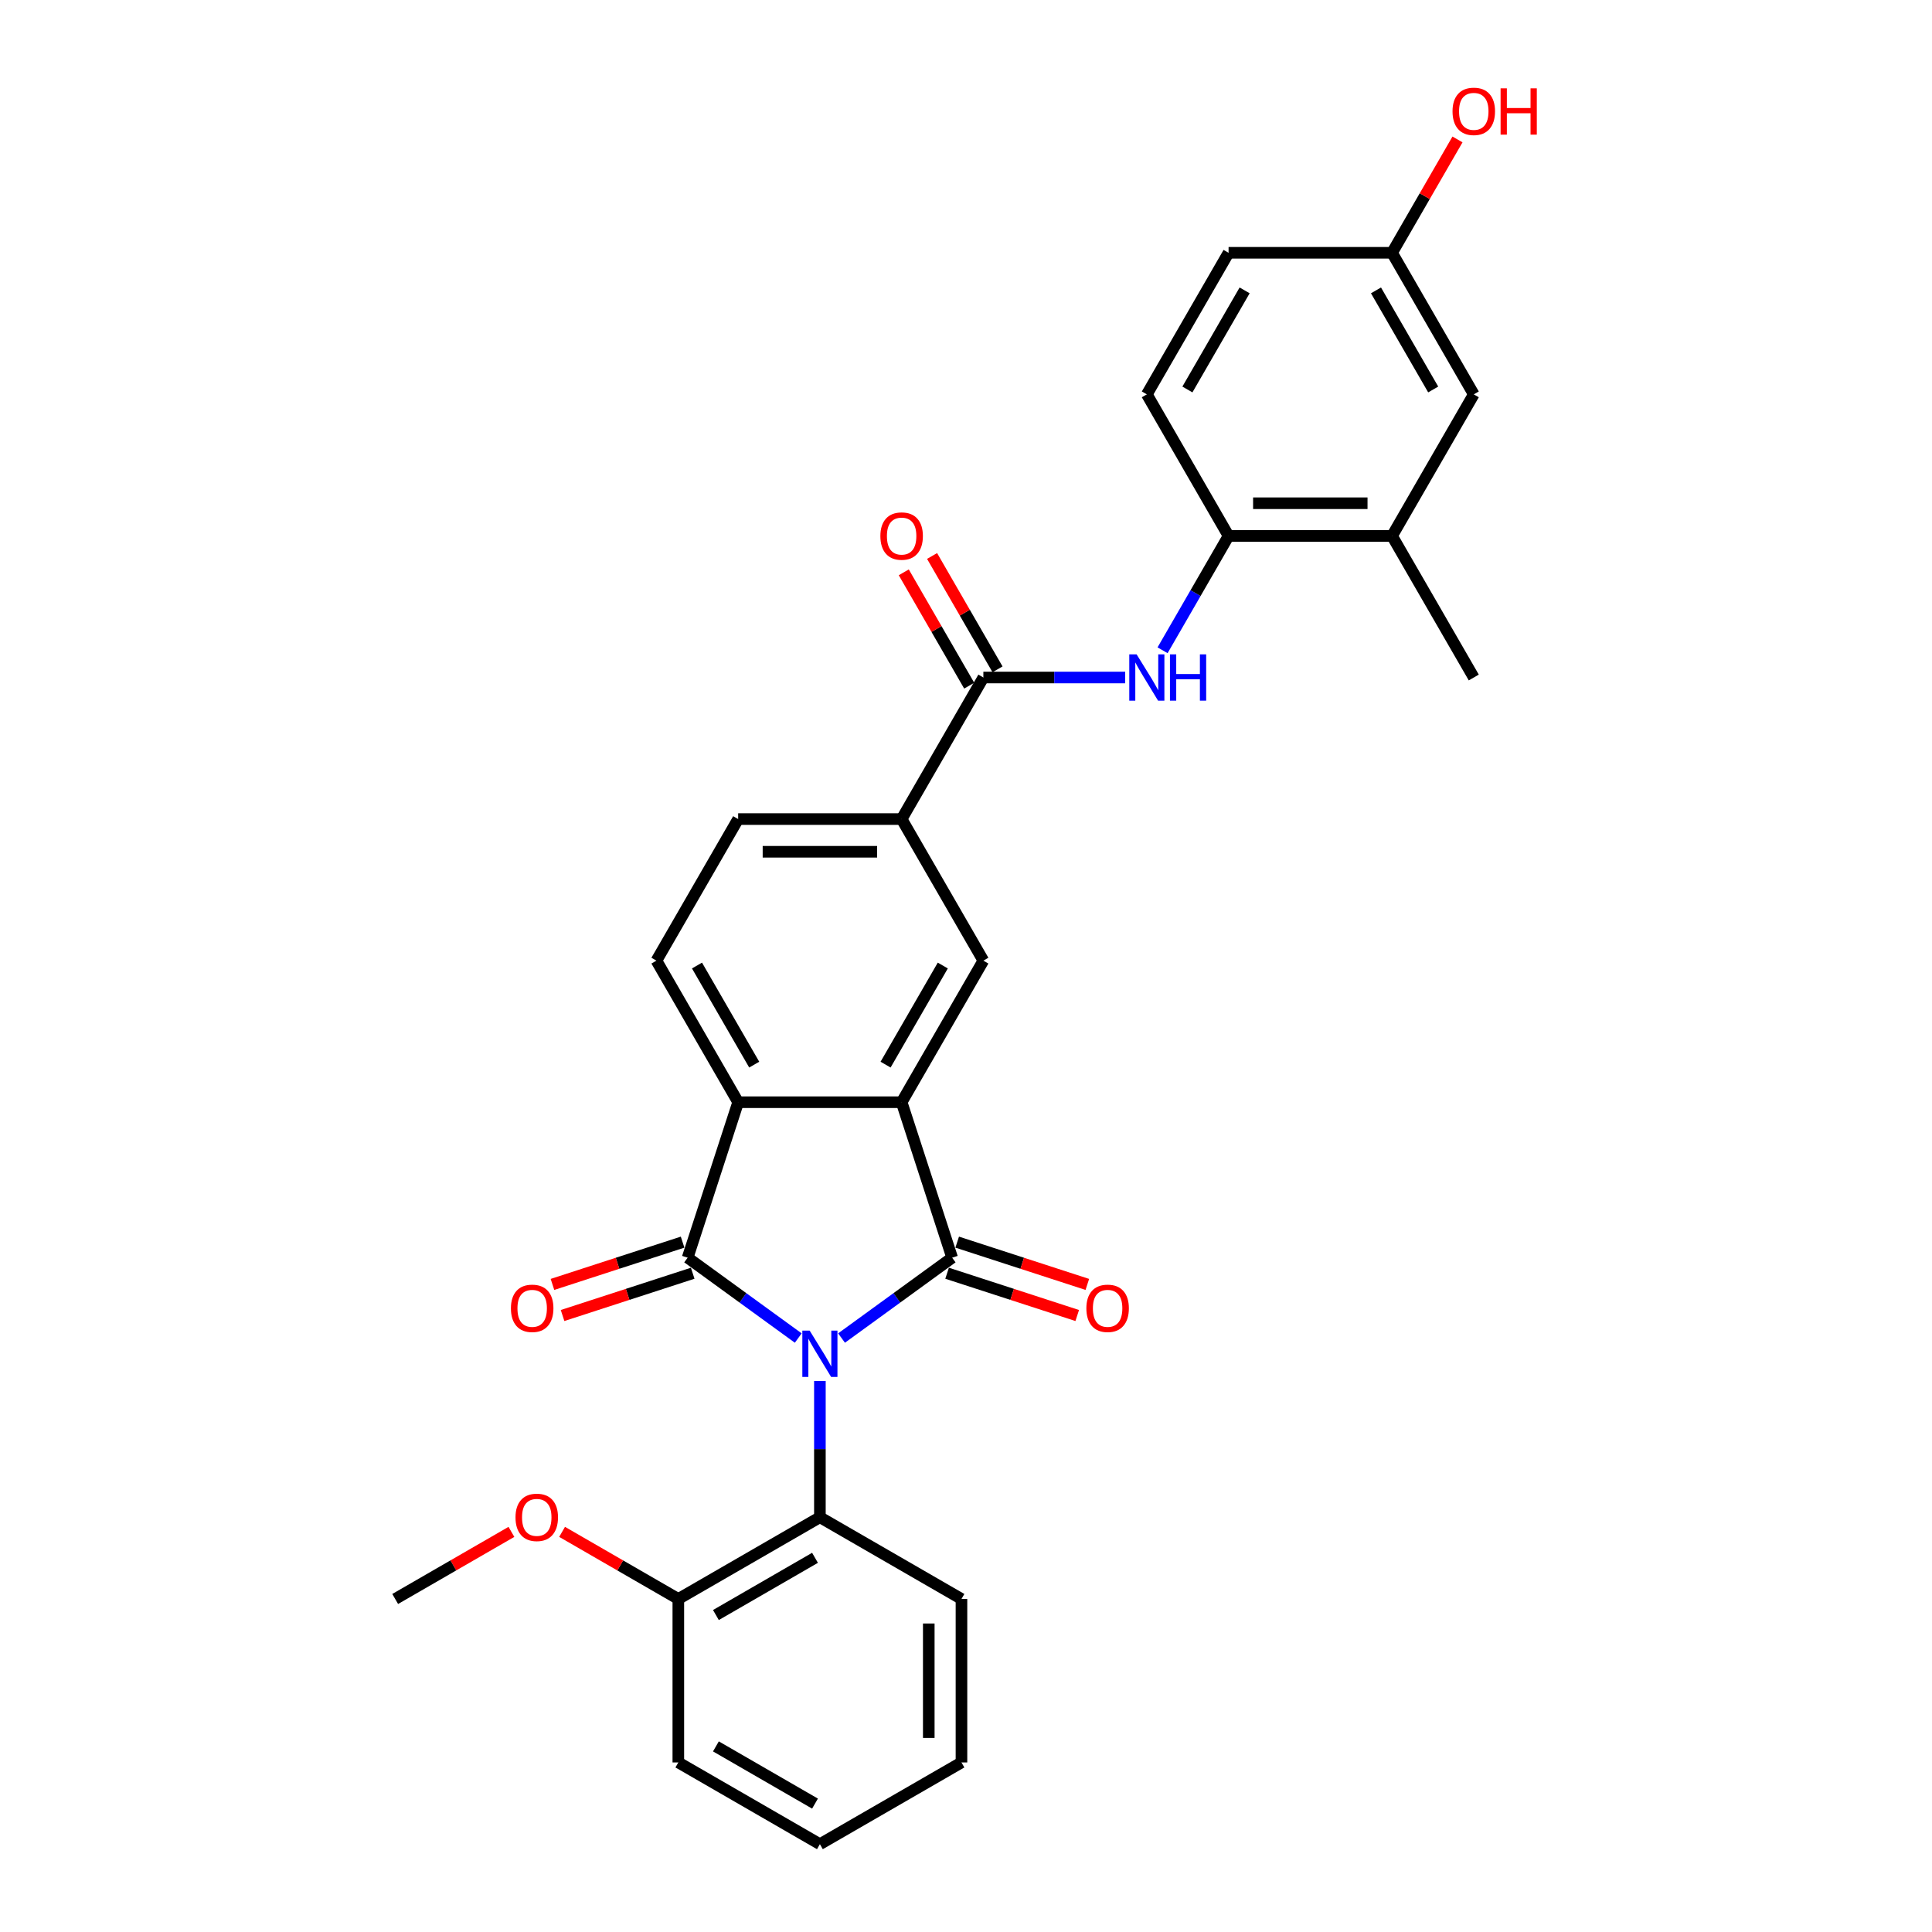 <?xml version='1.0' encoding='iso-8859-1'?>
<svg version='1.1' baseProfile='full'
              xmlns='http://www.w3.org/2000/svg'
                      xmlns:rdkit='http://www.rdkit.org/xml'
                      xmlns:xlink='http://www.w3.org/1999/xlink'
                  xml:space='preserve'
width='1000px' height='1000px' viewBox='0 0 1000 1000'>
<!-- END OF HEADER -->
<rect style='opacity:1.0;fill:#FFFFFF;stroke:none' width='1000' height='1000' x='0' y='0'> </rect>
<path class='bond-0' d='M 435.58,692.57 L 464.205,671.773' style='fill:none;fill-rule:evenodd;stroke:#0000FF;stroke-width:6px;stroke-linecap:butt;stroke-linejoin:miter;stroke-opacity:1' />
<path class='bond-0' d='M 464.205,671.773 L 492.83,650.975' style='fill:none;fill-rule:evenodd;stroke:#000000;stroke-width:6px;stroke-linecap:butt;stroke-linejoin:miter;stroke-opacity:1' />
<path class='bond-1' d='M 413.174,692.57 L 384.549,671.773' style='fill:none;fill-rule:evenodd;stroke:#0000FF;stroke-width:6px;stroke-linecap:butt;stroke-linejoin:miter;stroke-opacity:1' />
<path class='bond-1' d='M 384.549,671.773 L 355.924,650.975' style='fill:none;fill-rule:evenodd;stroke:#000000;stroke-width:6px;stroke-linecap:butt;stroke-linejoin:miter;stroke-opacity:1' />
<path class='bond-4' d='M 424.377,714.806 L 424.377,750.063' style='fill:none;fill-rule:evenodd;stroke:#0000FF;stroke-width:6px;stroke-linecap:butt;stroke-linejoin:miter;stroke-opacity:1' />
<path class='bond-4' d='M 424.377,750.063 L 424.377,785.321' style='fill:none;fill-rule:evenodd;stroke:#000000;stroke-width:6px;stroke-linecap:butt;stroke-linejoin:miter;stroke-opacity:1' />
<path class='bond-2' d='M 492.83,650.975 L 466.683,570.505' style='fill:none;fill-rule:evenodd;stroke:#000000;stroke-width:6px;stroke-linecap:butt;stroke-linejoin:miter;stroke-opacity:1' />
<path class='bond-11' d='M 490.215,659.023 L 523.893,669.965' style='fill:none;fill-rule:evenodd;stroke:#000000;stroke-width:6px;stroke-linecap:butt;stroke-linejoin:miter;stroke-opacity:1' />
<path class='bond-11' d='M 523.893,669.965 L 557.571,680.908' style='fill:none;fill-rule:evenodd;stroke:#FF0000;stroke-width:6px;stroke-linecap:butt;stroke-linejoin:miter;stroke-opacity:1' />
<path class='bond-11' d='M 495.444,642.928 L 529.122,653.871' style='fill:none;fill-rule:evenodd;stroke:#000000;stroke-width:6px;stroke-linecap:butt;stroke-linejoin:miter;stroke-opacity:1' />
<path class='bond-11' d='M 529.122,653.871 L 562.8,664.814' style='fill:none;fill-rule:evenodd;stroke:#FF0000;stroke-width:6px;stroke-linecap:butt;stroke-linejoin:miter;stroke-opacity:1' />
<path class='bond-3' d='M 355.924,650.975 L 382.071,570.505' style='fill:none;fill-rule:evenodd;stroke:#000000;stroke-width:6px;stroke-linecap:butt;stroke-linejoin:miter;stroke-opacity:1' />
<path class='bond-12' d='M 353.31,642.928 L 319.632,653.871' style='fill:none;fill-rule:evenodd;stroke:#000000;stroke-width:6px;stroke-linecap:butt;stroke-linejoin:miter;stroke-opacity:1' />
<path class='bond-12' d='M 319.632,653.871 L 285.954,664.814' style='fill:none;fill-rule:evenodd;stroke:#FF0000;stroke-width:6px;stroke-linecap:butt;stroke-linejoin:miter;stroke-opacity:1' />
<path class='bond-12' d='M 358.539,659.023 L 324.861,669.965' style='fill:none;fill-rule:evenodd;stroke:#000000;stroke-width:6px;stroke-linecap:butt;stroke-linejoin:miter;stroke-opacity:1' />
<path class='bond-12' d='M 324.861,669.965 L 291.183,680.908' style='fill:none;fill-rule:evenodd;stroke:#FF0000;stroke-width:6px;stroke-linecap:butt;stroke-linejoin:miter;stroke-opacity:1' />
<path class='bond-6' d='M 466.683,570.505 L 508.989,497.228' style='fill:none;fill-rule:evenodd;stroke:#000000;stroke-width:6px;stroke-linecap:butt;stroke-linejoin:miter;stroke-opacity:1' />
<path class='bond-6' d='M 458.374,551.052 L 487.988,499.759' style='fill:none;fill-rule:evenodd;stroke:#000000;stroke-width:6px;stroke-linecap:butt;stroke-linejoin:miter;stroke-opacity:1' />
<path class='bond-29' d='M 466.683,570.505 L 382.071,570.505' style='fill:none;fill-rule:evenodd;stroke:#000000;stroke-width:6px;stroke-linecap:butt;stroke-linejoin:miter;stroke-opacity:1' />
<path class='bond-10' d='M 382.071,570.505 L 339.765,497.228' style='fill:none;fill-rule:evenodd;stroke:#000000;stroke-width:6px;stroke-linecap:butt;stroke-linejoin:miter;stroke-opacity:1' />
<path class='bond-10' d='M 390.38,551.052 L 360.766,499.759' style='fill:none;fill-rule:evenodd;stroke:#000000;stroke-width:6px;stroke-linecap:butt;stroke-linejoin:miter;stroke-opacity:1' />
<path class='bond-15' d='M 424.377,785.321 L 351.101,827.627' style='fill:none;fill-rule:evenodd;stroke:#000000;stroke-width:6px;stroke-linecap:butt;stroke-linejoin:miter;stroke-opacity:1' />
<path class='bond-15' d='M 421.847,806.322 L 370.553,835.937' style='fill:none;fill-rule:evenodd;stroke:#000000;stroke-width:6px;stroke-linecap:butt;stroke-linejoin:miter;stroke-opacity:1' />
<path class='bond-23' d='M 424.377,785.321 L 497.653,827.627' style='fill:none;fill-rule:evenodd;stroke:#000000;stroke-width:6px;stroke-linecap:butt;stroke-linejoin:miter;stroke-opacity:1' />
<path class='bond-5' d='M 508.989,350.676 L 466.683,423.952' style='fill:none;fill-rule:evenodd;stroke:#000000;stroke-width:6px;stroke-linecap:butt;stroke-linejoin:miter;stroke-opacity:1' />
<path class='bond-7' d='M 508.989,350.676 L 545.694,350.676' style='fill:none;fill-rule:evenodd;stroke:#000000;stroke-width:6px;stroke-linecap:butt;stroke-linejoin:miter;stroke-opacity:1' />
<path class='bond-7' d='M 545.694,350.676 L 582.398,350.676' style='fill:none;fill-rule:evenodd;stroke:#0000FF;stroke-width:6px;stroke-linecap:butt;stroke-linejoin:miter;stroke-opacity:1' />
<path class='bond-14' d='M 516.317,346.445 L 499.379,317.109' style='fill:none;fill-rule:evenodd;stroke:#000000;stroke-width:6px;stroke-linecap:butt;stroke-linejoin:miter;stroke-opacity:1' />
<path class='bond-14' d='M 499.379,317.109 L 482.442,287.773' style='fill:none;fill-rule:evenodd;stroke:#FF0000;stroke-width:6px;stroke-linecap:butt;stroke-linejoin:miter;stroke-opacity:1' />
<path class='bond-14' d='M 501.661,354.906 L 484.724,325.57' style='fill:none;fill-rule:evenodd;stroke:#000000;stroke-width:6px;stroke-linecap:butt;stroke-linejoin:miter;stroke-opacity:1' />
<path class='bond-14' d='M 484.724,325.57 L 467.787,296.234' style='fill:none;fill-rule:evenodd;stroke:#FF0000;stroke-width:6px;stroke-linecap:butt;stroke-linejoin:miter;stroke-opacity:1' />
<path class='bond-8' d='M 508.989,497.228 L 466.683,423.952' style='fill:none;fill-rule:evenodd;stroke:#000000;stroke-width:6px;stroke-linecap:butt;stroke-linejoin:miter;stroke-opacity:1' />
<path class='bond-9' d='M 601.74,336.58 L 618.823,306.99' style='fill:none;fill-rule:evenodd;stroke:#0000FF;stroke-width:6px;stroke-linecap:butt;stroke-linejoin:miter;stroke-opacity:1' />
<path class='bond-9' d='M 618.823,306.99 L 635.907,277.4' style='fill:none;fill-rule:evenodd;stroke:#000000;stroke-width:6px;stroke-linecap:butt;stroke-linejoin:miter;stroke-opacity:1' />
<path class='bond-31' d='M 466.683,423.952 L 382.071,423.952' style='fill:none;fill-rule:evenodd;stroke:#000000;stroke-width:6px;stroke-linecap:butt;stroke-linejoin:miter;stroke-opacity:1' />
<path class='bond-31' d='M 453.991,440.875 L 394.763,440.875' style='fill:none;fill-rule:evenodd;stroke:#000000;stroke-width:6px;stroke-linecap:butt;stroke-linejoin:miter;stroke-opacity:1' />
<path class='bond-13' d='M 635.907,277.4 L 720.519,277.4' style='fill:none;fill-rule:evenodd;stroke:#000000;stroke-width:6px;stroke-linecap:butt;stroke-linejoin:miter;stroke-opacity:1' />
<path class='bond-13' d='M 648.599,260.477 L 707.827,260.477' style='fill:none;fill-rule:evenodd;stroke:#000000;stroke-width:6px;stroke-linecap:butt;stroke-linejoin:miter;stroke-opacity:1' />
<path class='bond-18' d='M 635.907,277.4 L 593.601,204.123' style='fill:none;fill-rule:evenodd;stroke:#000000;stroke-width:6px;stroke-linecap:butt;stroke-linejoin:miter;stroke-opacity:1' />
<path class='bond-16' d='M 339.765,497.228 L 382.071,423.952' style='fill:none;fill-rule:evenodd;stroke:#000000;stroke-width:6px;stroke-linecap:butt;stroke-linejoin:miter;stroke-opacity:1' />
<path class='bond-17' d='M 720.519,277.4 L 762.825,204.123' style='fill:none;fill-rule:evenodd;stroke:#000000;stroke-width:6px;stroke-linecap:butt;stroke-linejoin:miter;stroke-opacity:1' />
<path class='bond-24' d='M 720.519,277.4 L 762.825,350.676' style='fill:none;fill-rule:evenodd;stroke:#000000;stroke-width:6px;stroke-linecap:butt;stroke-linejoin:miter;stroke-opacity:1' />
<path class='bond-21' d='M 351.101,827.627 L 321.02,810.26' style='fill:none;fill-rule:evenodd;stroke:#000000;stroke-width:6px;stroke-linecap:butt;stroke-linejoin:miter;stroke-opacity:1' />
<path class='bond-21' d='M 321.02,810.26 L 290.939,792.893' style='fill:none;fill-rule:evenodd;stroke:#FF0000;stroke-width:6px;stroke-linecap:butt;stroke-linejoin:miter;stroke-opacity:1' />
<path class='bond-25' d='M 351.101,827.627 L 351.101,912.239' style='fill:none;fill-rule:evenodd;stroke:#000000;stroke-width:6px;stroke-linecap:butt;stroke-linejoin:miter;stroke-opacity:1' />
<path class='bond-32' d='M 762.825,204.123 L 720.519,130.847' style='fill:none;fill-rule:evenodd;stroke:#000000;stroke-width:6px;stroke-linecap:butt;stroke-linejoin:miter;stroke-opacity:1' />
<path class='bond-32' d='M 741.824,201.593 L 712.21,150.3' style='fill:none;fill-rule:evenodd;stroke:#000000;stroke-width:6px;stroke-linecap:butt;stroke-linejoin:miter;stroke-opacity:1' />
<path class='bond-20' d='M 593.601,204.123 L 635.907,130.847' style='fill:none;fill-rule:evenodd;stroke:#000000;stroke-width:6px;stroke-linecap:butt;stroke-linejoin:miter;stroke-opacity:1' />
<path class='bond-20' d='M 614.602,201.593 L 644.217,150.3' style='fill:none;fill-rule:evenodd;stroke:#000000;stroke-width:6px;stroke-linecap:butt;stroke-linejoin:miter;stroke-opacity:1' />
<path class='bond-19' d='M 720.519,130.847 L 635.907,130.847' style='fill:none;fill-rule:evenodd;stroke:#000000;stroke-width:6px;stroke-linecap:butt;stroke-linejoin:miter;stroke-opacity:1' />
<path class='bond-22' d='M 720.519,130.847 L 737.456,101.511' style='fill:none;fill-rule:evenodd;stroke:#000000;stroke-width:6px;stroke-linecap:butt;stroke-linejoin:miter;stroke-opacity:1' />
<path class='bond-22' d='M 737.456,101.511 L 754.394,72.175' style='fill:none;fill-rule:evenodd;stroke:#FF0000;stroke-width:6px;stroke-linecap:butt;stroke-linejoin:miter;stroke-opacity:1' />
<path class='bond-26' d='M 264.71,792.893 L 234.629,810.26' style='fill:none;fill-rule:evenodd;stroke:#FF0000;stroke-width:6px;stroke-linecap:butt;stroke-linejoin:miter;stroke-opacity:1' />
<path class='bond-26' d='M 234.629,810.26 L 204.548,827.627' style='fill:none;fill-rule:evenodd;stroke:#000000;stroke-width:6px;stroke-linecap:butt;stroke-linejoin:miter;stroke-opacity:1' />
<path class='bond-27' d='M 497.653,827.627 L 497.653,912.239' style='fill:none;fill-rule:evenodd;stroke:#000000;stroke-width:6px;stroke-linecap:butt;stroke-linejoin:miter;stroke-opacity:1' />
<path class='bond-27' d='M 480.731,840.319 L 480.731,899.548' style='fill:none;fill-rule:evenodd;stroke:#000000;stroke-width:6px;stroke-linecap:butt;stroke-linejoin:miter;stroke-opacity:1' />
<path class='bond-30' d='M 351.101,912.239 L 424.377,954.545' style='fill:none;fill-rule:evenodd;stroke:#000000;stroke-width:6px;stroke-linecap:butt;stroke-linejoin:miter;stroke-opacity:1' />
<path class='bond-30' d='M 370.553,903.93 L 421.847,933.544' style='fill:none;fill-rule:evenodd;stroke:#000000;stroke-width:6px;stroke-linecap:butt;stroke-linejoin:miter;stroke-opacity:1' />
<path class='bond-28' d='M 497.653,912.239 L 424.377,954.545' style='fill:none;fill-rule:evenodd;stroke:#000000;stroke-width:6px;stroke-linecap:butt;stroke-linejoin:miter;stroke-opacity:1' />
<path  class='atom-0' d='M 419.08 688.728
L 426.932 701.42
Q 427.711 702.672, 428.963 704.94
Q 430.215 707.207, 430.283 707.343
L 430.283 688.728
L 433.464 688.728
L 433.464 712.69
L 430.181 712.69
L 421.754 698.814
Q 420.772 697.189, 419.723 695.328
Q 418.708 693.466, 418.403 692.891
L 418.403 712.69
L 415.29 712.69
L 415.29 688.728
L 419.08 688.728
' fill='#0000FF'/>
<path  class='atom-8' d='M 588.304 338.695
L 596.156 351.387
Q 596.935 352.639, 598.187 354.906
Q 599.439 357.174, 599.507 357.309
L 599.507 338.695
L 602.688 338.695
L 602.688 362.657
L 599.406 362.657
L 590.978 348.781
Q 589.997 347.156, 588.947 345.295
Q 587.932 343.433, 587.628 342.858
L 587.628 362.657
L 584.514 362.657
L 584.514 338.695
L 588.304 338.695
' fill='#0000FF'/>
<path  class='atom-8' d='M 605.565 338.695
L 608.814 338.695
L 608.814 348.882
L 621.066 348.882
L 621.066 338.695
L 624.315 338.695
L 624.315 362.657
L 621.066 362.657
L 621.066 351.59
L 608.814 351.59
L 608.814 362.657
L 605.565 362.657
L 605.565 338.695
' fill='#0000FF'/>
<path  class='atom-12' d='M 562.301 677.19
Q 562.301 671.436, 565.144 668.221
Q 567.987 665.006, 573.3 665.006
Q 578.614 665.006, 581.457 668.221
Q 584.3 671.436, 584.3 677.19
Q 584.3 683.011, 581.423 686.328
Q 578.546 689.611, 573.3 689.611
Q 568.021 689.611, 565.144 686.328
Q 562.301 683.045, 562.301 677.19
M 573.3 686.903
Q 576.956 686.903, 578.919 684.466
Q 580.916 681.996, 580.916 677.19
Q 580.916 672.485, 578.919 670.116
Q 576.956 667.713, 573.3 667.713
Q 569.645 667.713, 567.648 670.082
Q 565.685 672.451, 565.685 677.19
Q 565.685 682.03, 567.648 684.466
Q 569.645 686.903, 573.3 686.903
' fill='#FF0000'/>
<path  class='atom-13' d='M 264.454 677.19
Q 264.454 671.436, 267.297 668.221
Q 270.14 665.006, 275.453 665.006
Q 280.767 665.006, 283.61 668.221
Q 286.453 671.436, 286.453 677.19
Q 286.453 683.011, 283.576 686.328
Q 280.699 689.611, 275.453 689.611
Q 270.174 689.611, 267.297 686.328
Q 264.454 683.045, 264.454 677.19
M 275.453 686.903
Q 279.109 686.903, 281.072 684.466
Q 283.069 681.996, 283.069 677.19
Q 283.069 672.485, 281.072 670.116
Q 279.109 667.713, 275.453 667.713
Q 271.798 667.713, 269.801 670.082
Q 267.838 672.451, 267.838 677.19
Q 267.838 682.03, 269.801 684.466
Q 271.798 686.903, 275.453 686.903
' fill='#FF0000'/>
<path  class='atom-15' d='M 455.683 277.467
Q 455.683 271.714, 458.526 268.498
Q 461.369 265.283, 466.683 265.283
Q 471.997 265.283, 474.84 268.498
Q 477.683 271.714, 477.683 277.467
Q 477.683 283.289, 474.806 286.605
Q 471.929 289.888, 466.683 289.888
Q 461.403 289.888, 458.526 286.605
Q 455.683 283.323, 455.683 277.467
M 466.683 287.181
Q 470.338 287.181, 472.301 284.744
Q 474.298 282.273, 474.298 277.467
Q 474.298 272.763, 472.301 270.394
Q 470.338 267.991, 466.683 267.991
Q 463.028 267.991, 461.031 270.36
Q 459.068 272.729, 459.068 277.467
Q 459.068 282.307, 461.031 284.744
Q 463.028 287.181, 466.683 287.181
' fill='#FF0000'/>
<path  class='atom-22' d='M 266.825 785.389
Q 266.825 779.635, 269.668 776.42
Q 272.511 773.205, 277.824 773.205
Q 283.138 773.205, 285.981 776.42
Q 288.824 779.635, 288.824 785.389
Q 288.824 791.21, 285.947 794.527
Q 283.07 797.81, 277.824 797.81
Q 272.545 797.81, 269.668 794.527
Q 266.825 791.244, 266.825 785.389
M 277.824 795.102
Q 281.48 795.102, 283.443 792.666
Q 285.44 790.195, 285.44 785.389
Q 285.44 780.685, 283.443 778.315
Q 281.48 775.912, 277.824 775.912
Q 274.169 775.912, 272.172 778.282
Q 270.209 780.651, 270.209 785.389
Q 270.209 790.229, 272.172 792.666
Q 274.169 795.102, 277.824 795.102
' fill='#FF0000'/>
<path  class='atom-23' d='M 751.826 57.639
Q 751.826 51.885, 754.669 48.67
Q 757.512 45.455, 762.825 45.455
Q 768.139 45.455, 770.982 48.67
Q 773.825 51.885, 773.825 57.639
Q 773.825 63.46, 770.948 66.777
Q 768.071 70.06, 762.825 70.06
Q 757.546 70.06, 754.669 66.777
Q 751.826 63.494, 751.826 57.639
M 762.825 67.352
Q 766.481 67.352, 768.444 64.915
Q 770.44 62.445, 770.44 57.639
Q 770.44 52.934, 768.444 50.565
Q 766.481 48.162, 762.825 48.162
Q 759.17 48.162, 757.173 50.531
Q 755.21 52.9, 755.21 57.639
Q 755.21 62.478, 757.173 64.915
Q 759.17 67.352, 762.825 67.352
' fill='#FF0000'/>
<path  class='atom-23' d='M 776.702 45.725
L 779.951 45.725
L 779.951 55.913
L 792.203 55.913
L 792.203 45.725
L 795.452 45.725
L 795.452 69.687
L 792.203 69.687
L 792.203 58.62
L 779.951 58.62
L 779.951 69.687
L 776.702 69.687
L 776.702 45.725
' fill='#FF0000'/>
</svg>
